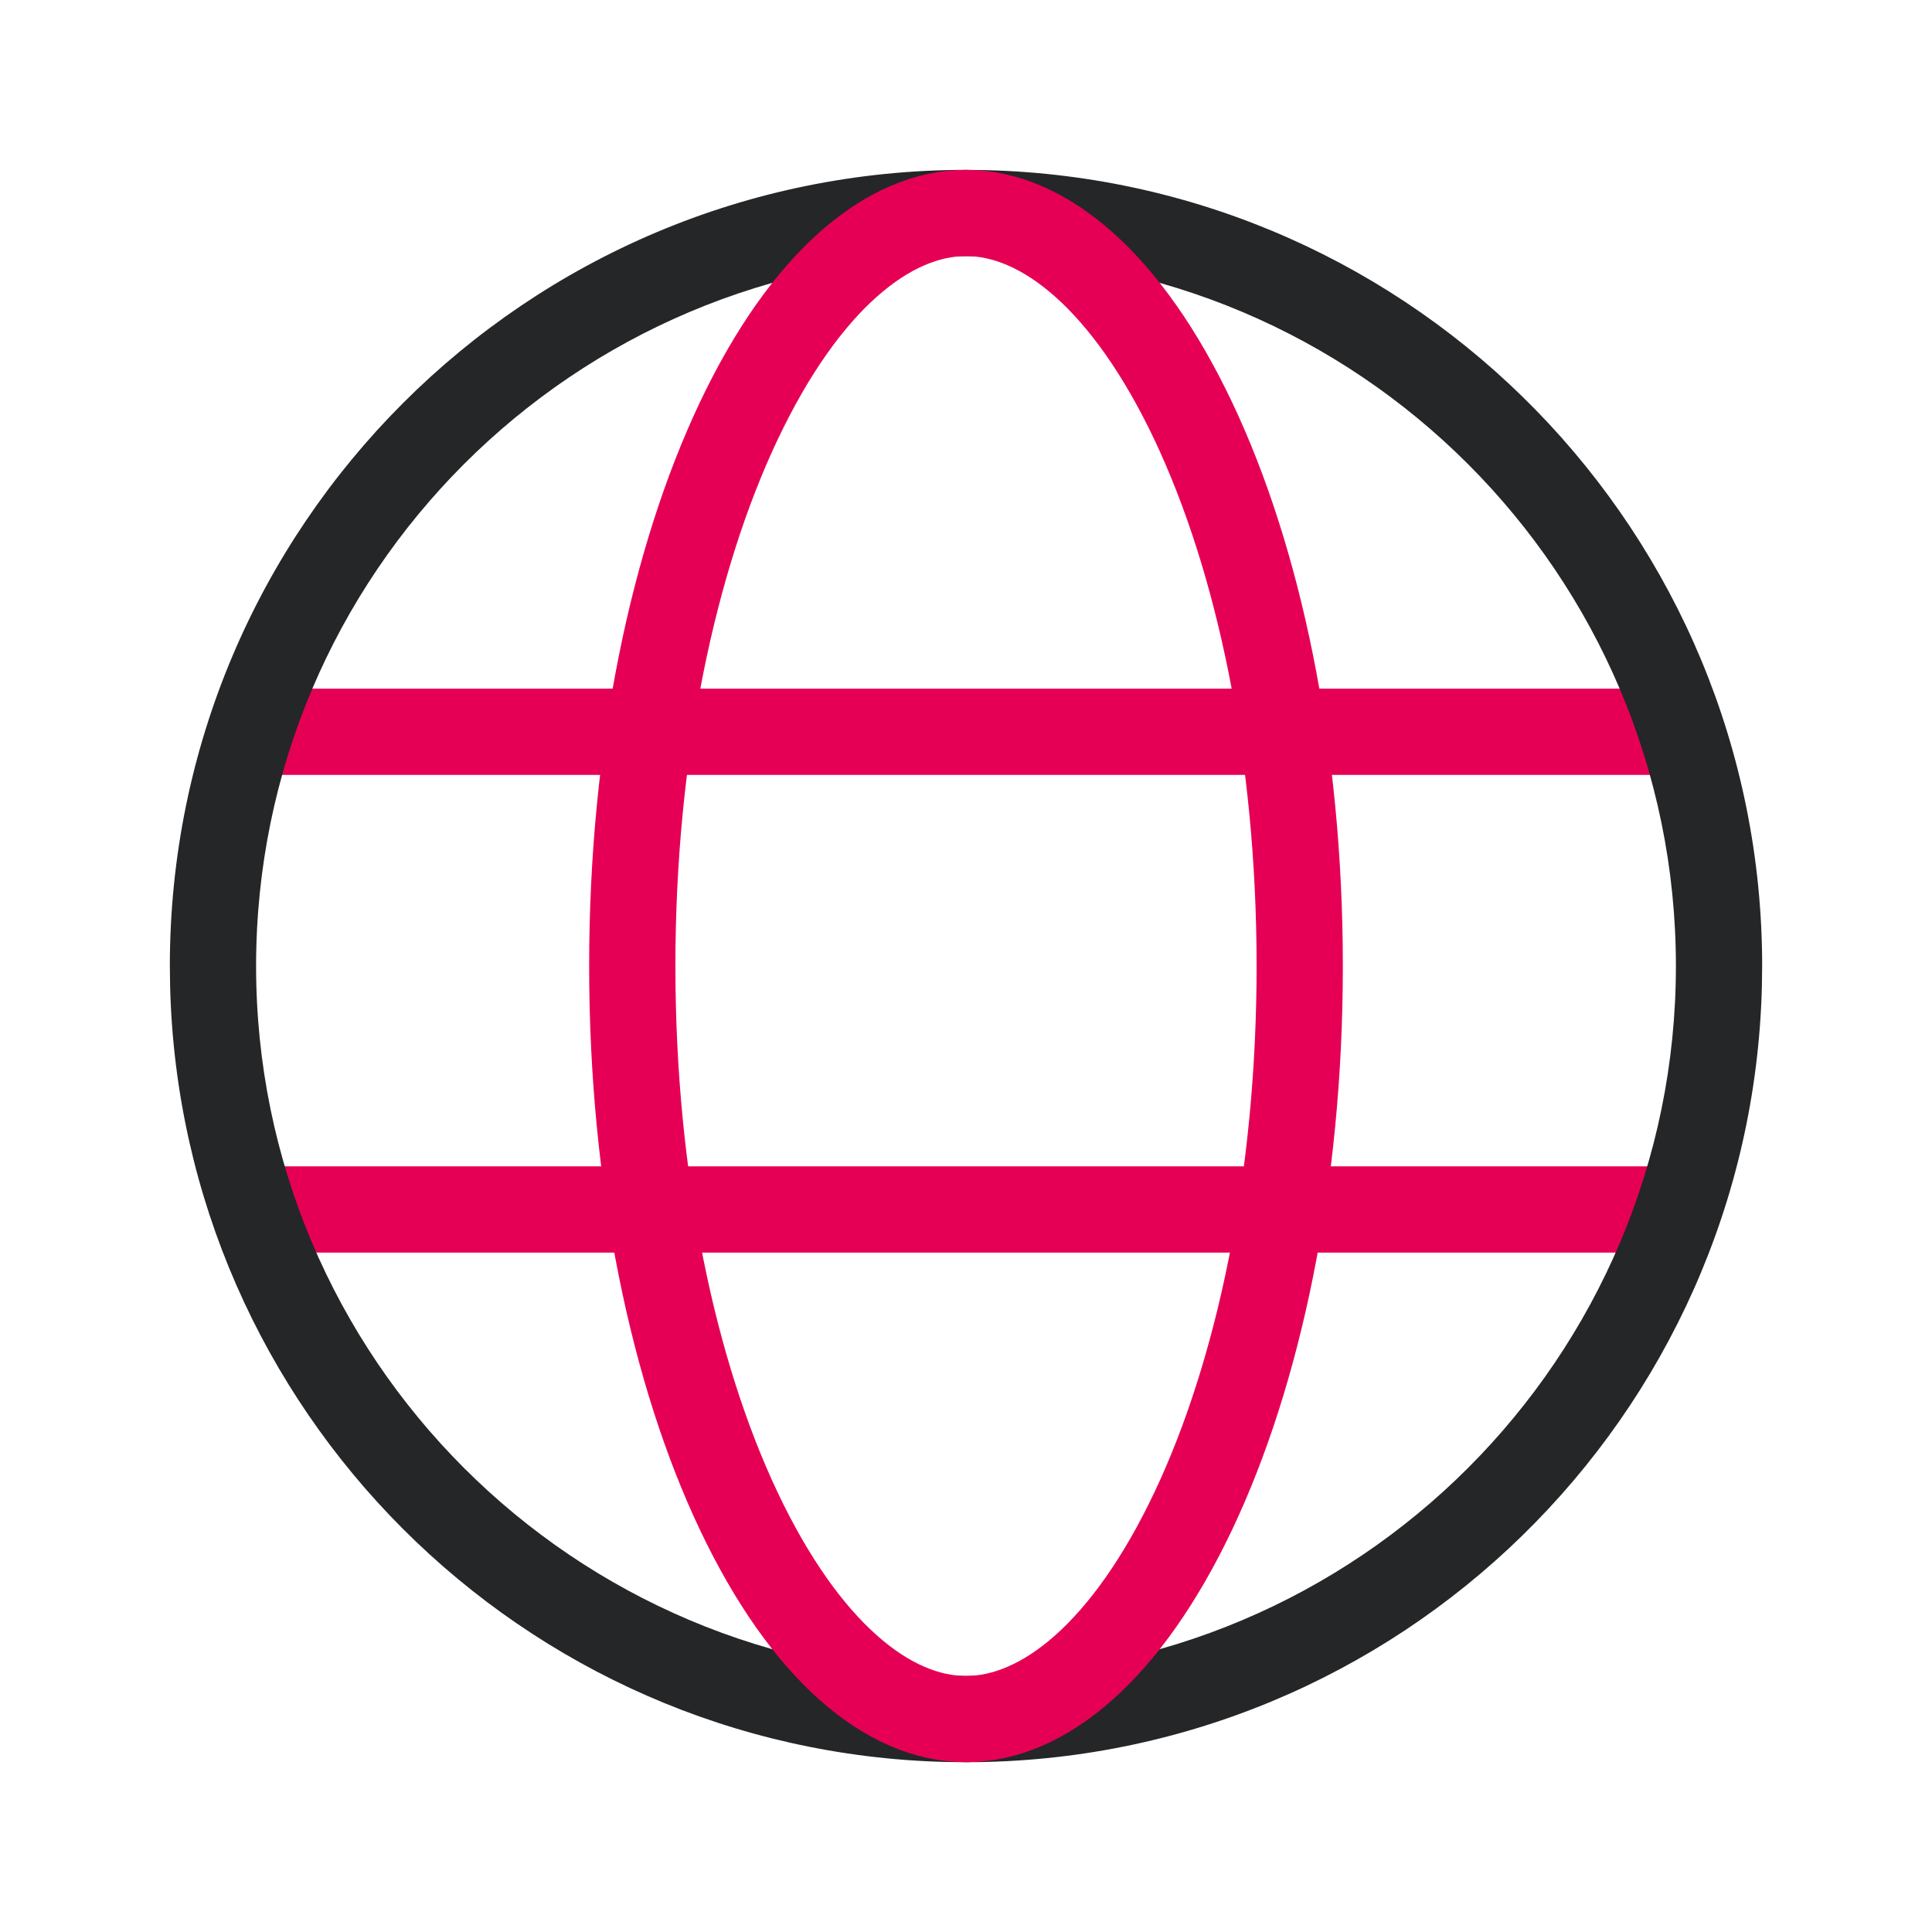 <svg width="56" height="56" viewBox="0 0 56 56" fill="none" xmlns="http://www.w3.org/2000/svg">
<line x1="7.538" y1="21.211" x2="48.461" y2="21.211" stroke="#E60055" stroke-width="2.5"/>
<line x1="7.538" y1="35.057" x2="48.461" y2="35.057" stroke="#E60055" stroke-width="2.5"/>
<path d="M28.596 4.932C41.065 5.248 51.077 15.456 51.077 28.001L51.069 28.597C50.753 41.066 40.545 51.078 28 51.078L27.404 51.071C15.133 50.76 5.242 40.868 4.931 28.597L4.923 28.001C4.923 15.256 15.255 4.924 28 4.924L28.596 4.932ZM28 7.424C16.636 7.424 7.423 16.637 7.423 28.001C7.423 39.365 16.636 48.578 28 48.578C39.364 48.578 48.577 39.365 48.577 28.001C48.577 16.637 39.364 7.424 28 7.424Z" fill="#252627"/>
<path d="M28 6.173C30.252 6.173 32.667 8.147 34.594 12.217C36.475 16.192 37.673 21.771 37.673 28.001C37.673 34.23 36.475 39.809 34.594 43.784C32.667 47.854 30.252 49.828 28 49.828C25.748 49.828 23.333 47.854 21.406 43.784C19.525 39.809 18.327 34.23 18.327 28.001C18.327 21.771 19.525 16.192 21.406 12.217C23.333 8.147 25.748 6.174 28 6.173Z" stroke="#E60055" stroke-width="2.5"/>
</svg>
